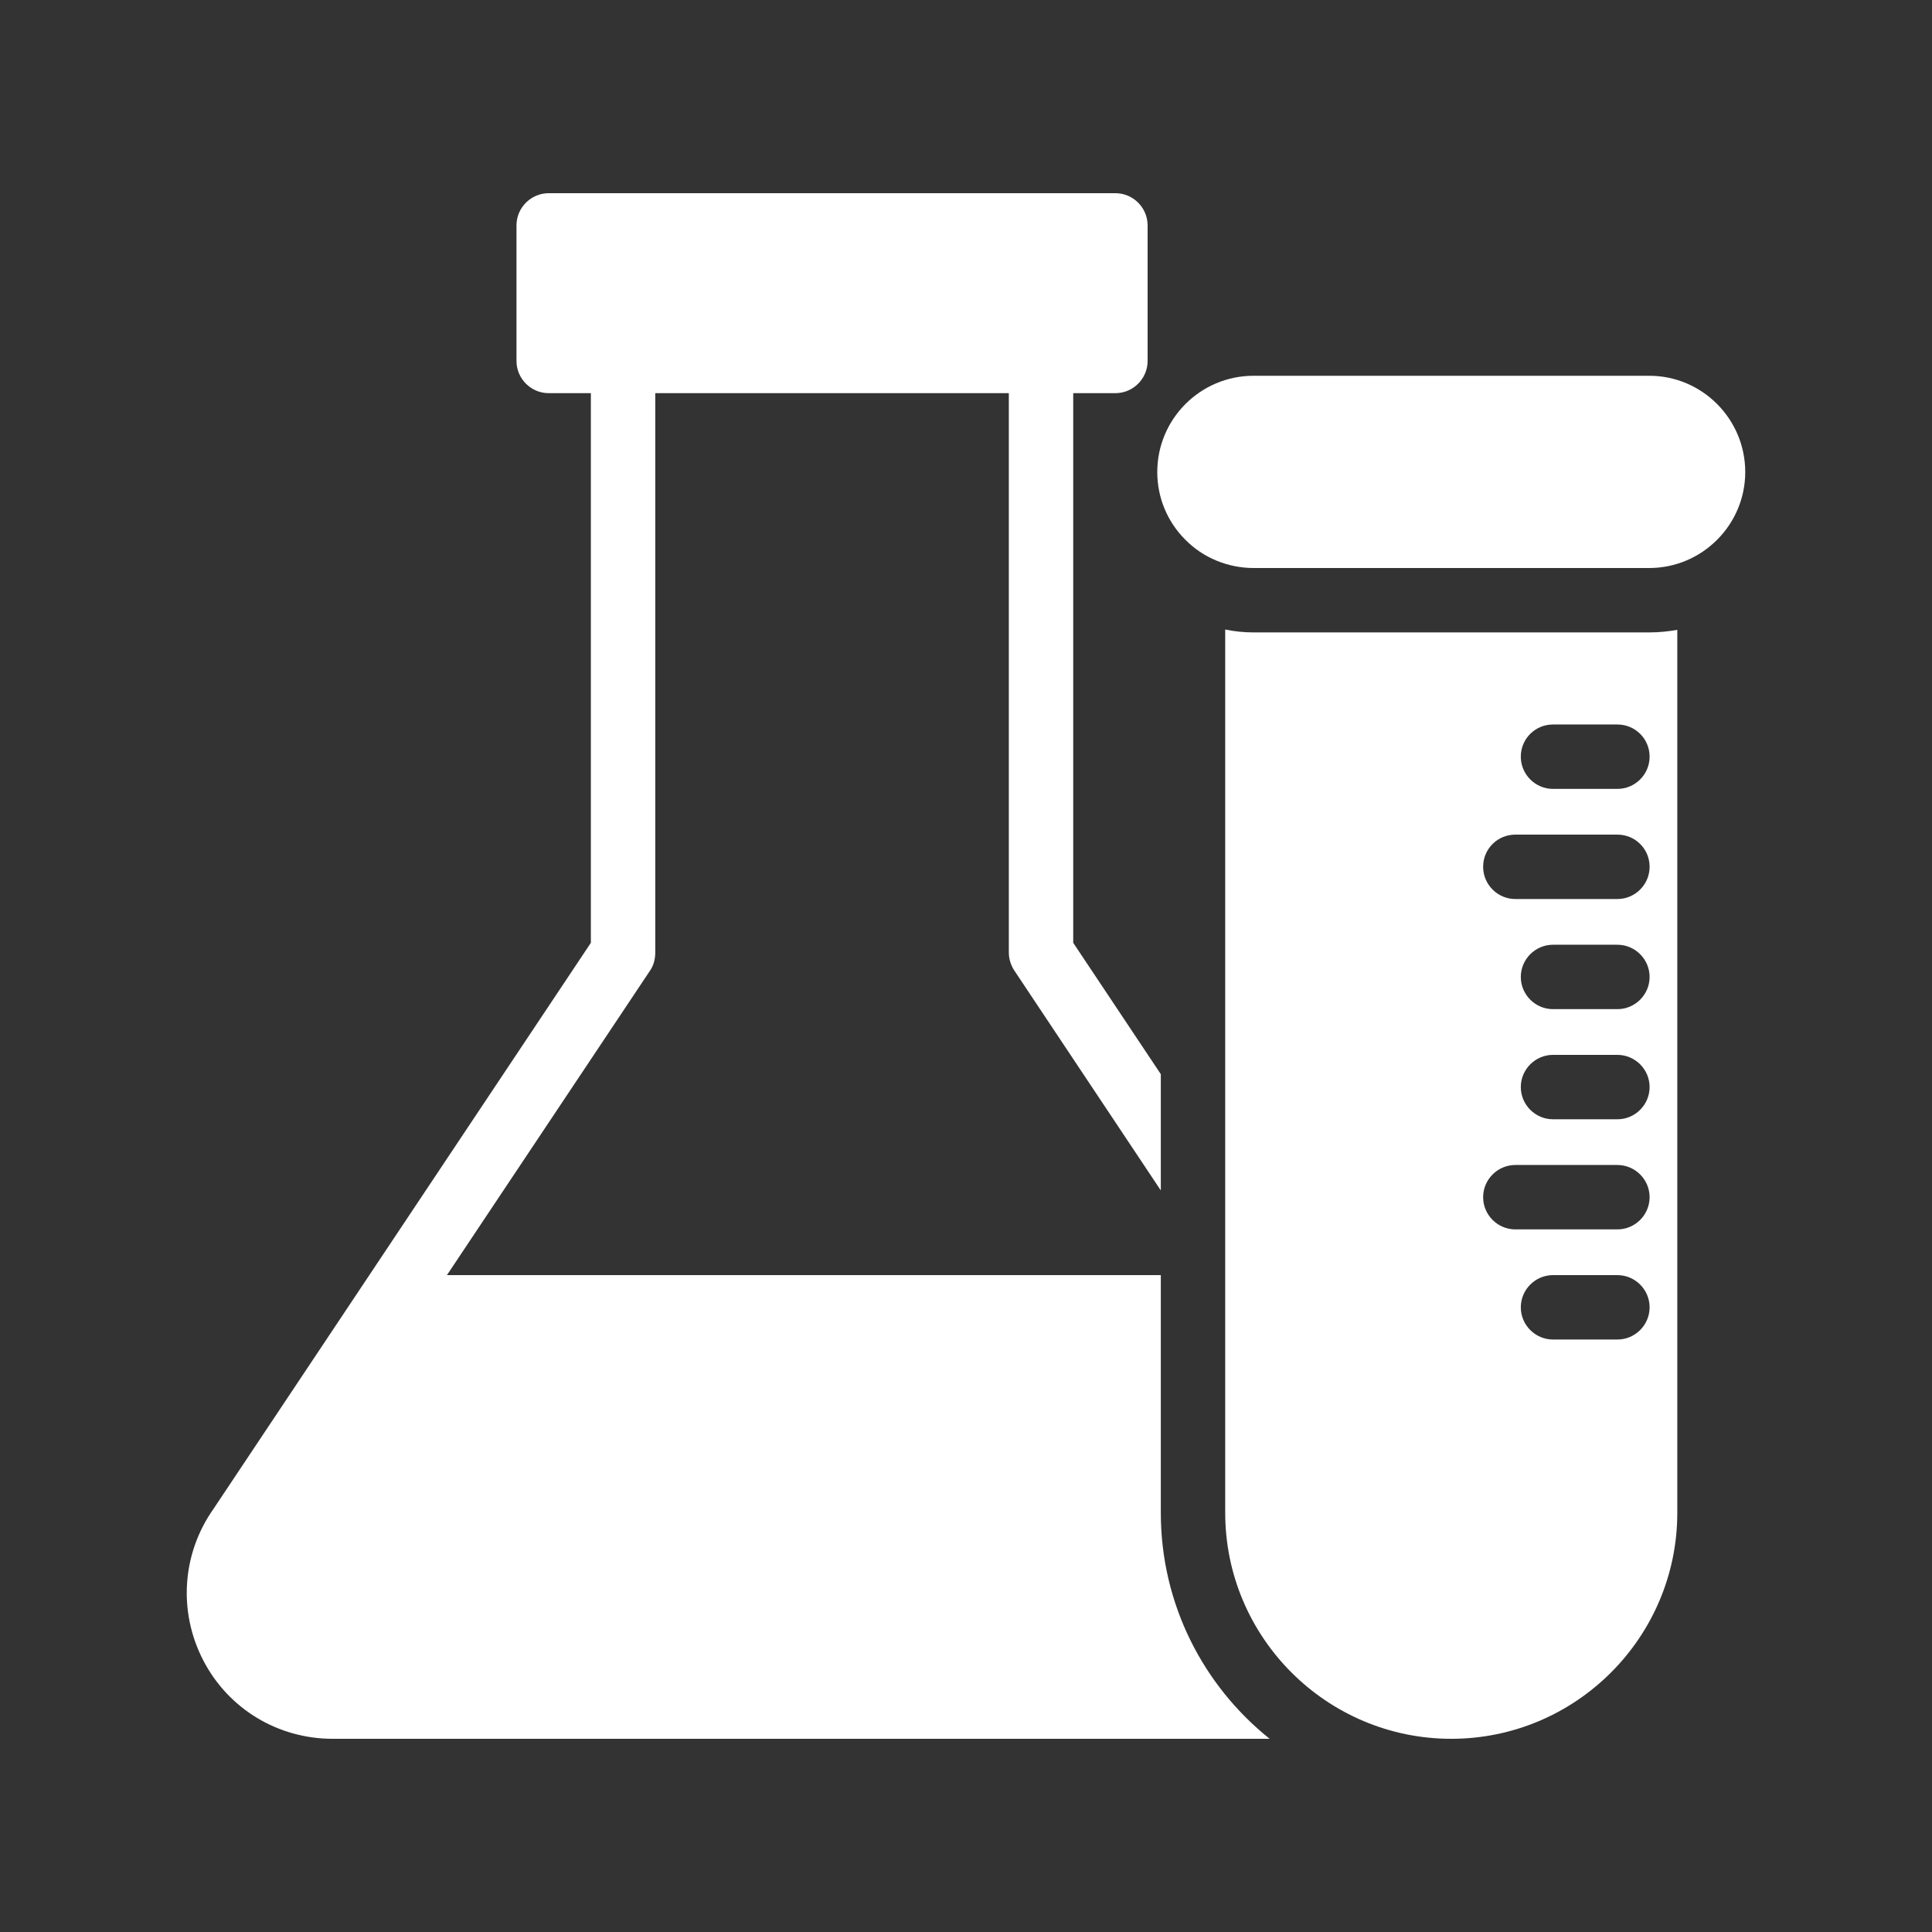<svg xmlns="http://www.w3.org/2000/svg" xmlns:xlink="http://www.w3.org/1999/xlink" xmlns:svgjs="http://svgjs.dev/svgjs" id="Layer_1" viewBox="0 0 60 60" width="300" height="300"><rect x="0" y="0" width="60" height="60" fill="#333333" stroke="none"/><g width="100%" height="100%" transform="matrix(1,0,0,1,0,0)"><g><path d="m36.05 46.98v-7.38h-22.17l6.31-9.46c.11-.16.16-.36.16-.56v-17.37h10.98v17.37c0 .2.06.39.17.56l4.55 6.83v-3.61l-2.72-4.08v-17.07h1.25.06c.55 0 1-.45 1-1v-.29-3.92c0-.55-.45-1-1-1h-17.6c-.55 0-1 .45-1 1v4.21c0 .55.45 1 1 1h1.31v17.07l-11.72 17.58c-.98 1.39-1.1 3.19-.32 4.7.78 1.51 2.32 2.44 4.02 2.44h29.1c-2.06-1.65-3.38-4.18-3.38-7.02z" fill="#ffffff" fill-opacity="1" data-original-color="#000000ff" stroke="none" stroke-opacity="1"></path><path d="m51.22 11.67h-12.29c-1.65 0-2.99 1.34-2.99 2.99 0 .79.31 1.54.87 2.1.55.56 1.32.88 2.12.88h12.29c1.64 0 2.98-1.34 2.98-2.98 0-1.65-1.34-2.99-2.98-2.99z" fill="#ffffff" fill-opacity="1" data-original-color="#000000ff" stroke="none" stroke-opacity="1"></path><path d="m38.93 19.64c-.3 0-.59-.03-.88-.09v27.43c0 3.87 3.15 7.02 7.02 7.02s7.02-3.15 7.02-7.02v-27.42c-.28.05-.57.08-.87.08h-12.29zm11.3 21.96h-2c-.55 0-1-.45-1-1s.45-1 1-1h2c.55 0 1 .45 1 1s-.45 1-1 1zm0-3.42h-3.17c-.55 0-1-.45-1-1s.45-1 1-1h3.17c.55 0 1 .45 1 1s-.45 1-1 1zm0-3.42h-2c-.55 0-1-.45-1-1 0-.55.45-1 1-1h2c.55 0 1 .45 1 1 0 .55-.45 1-1 1zm0-3.42h-2c-.55 0-1-.45-1-1 0-.55.45-1 1-1h2c.55 0 1 .45 1 1 0 .55-.45 1-1 1zm0-3.42h-3.17c-.55 0-1-.45-1-1 0-.56.45-1 1-1h3.17c.55 0 1 .44 1 1 0 .55-.45 1-1 1zm0-3.42h-2c-.55 0-1-.45-1-1 0-.56.45-1 1-1h2c.55 0 1 .44 1 1 0 .55-.45 1-1 1z" fill="#ffffff" fill-opacity="1" data-original-color="#000000ff" stroke="none" stroke-opacity="1"></path></g></g></svg>